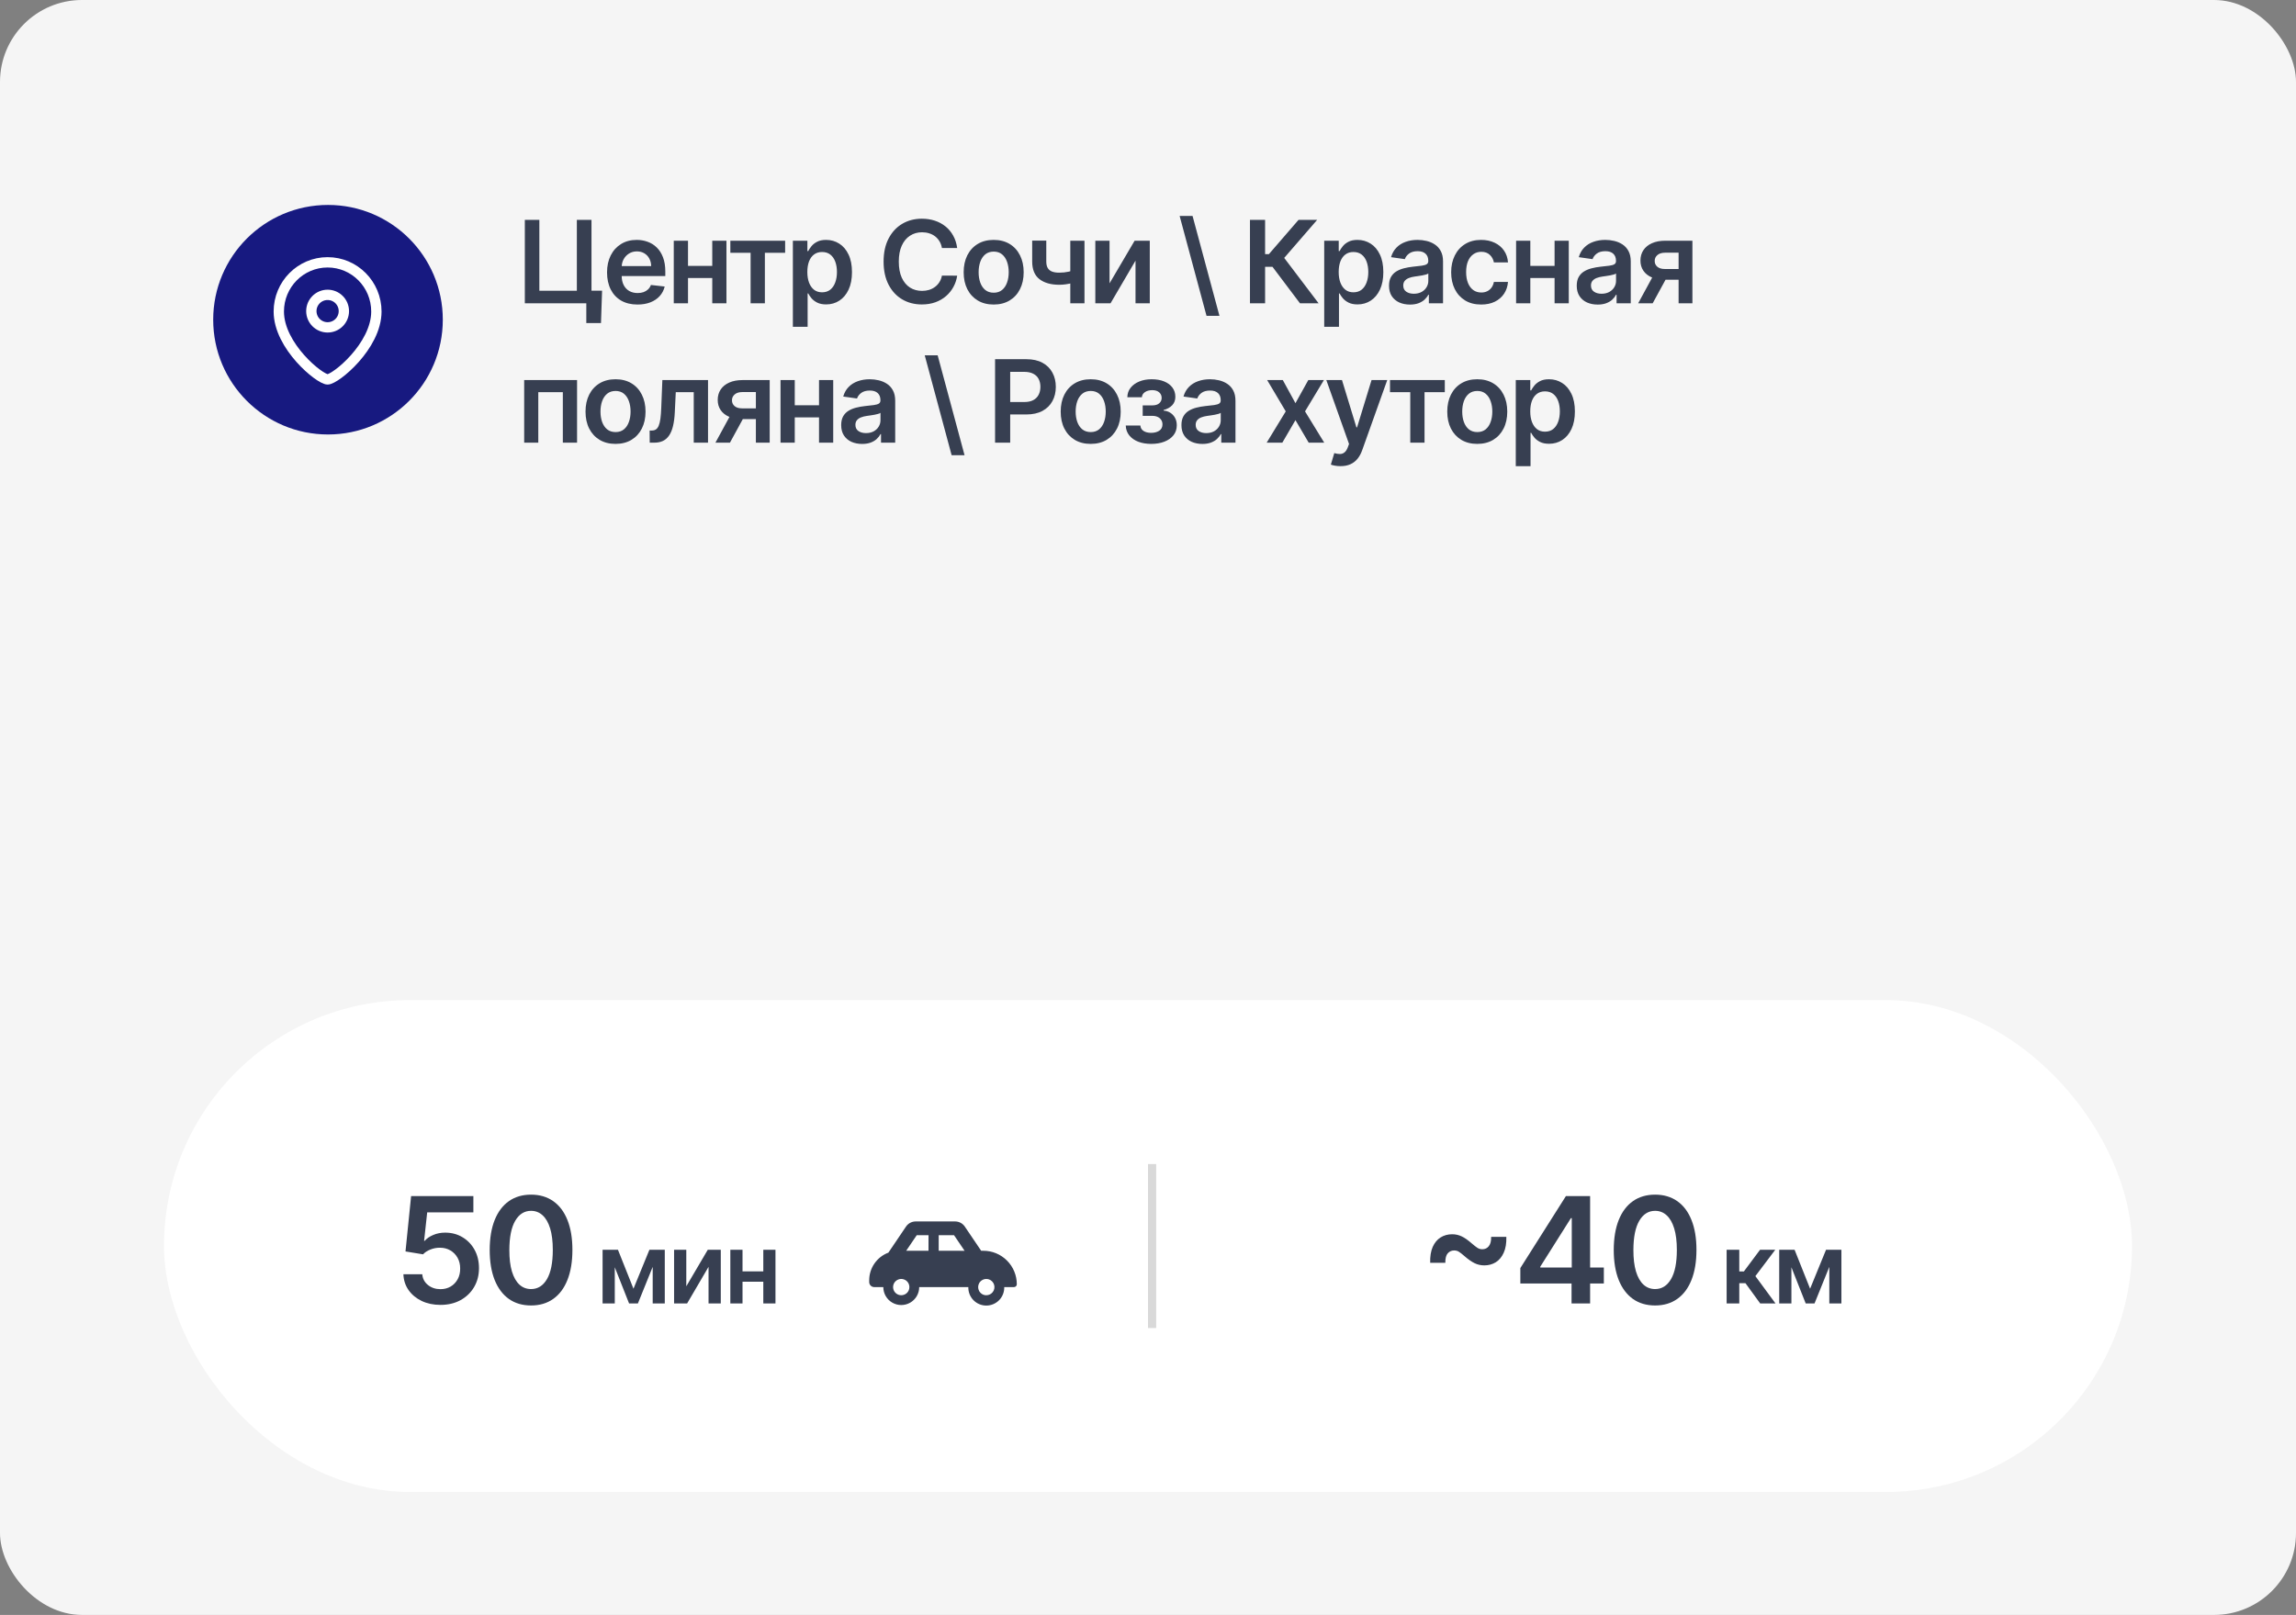 <?xml version="1.0" encoding="UTF-8"?> <svg xmlns="http://www.w3.org/2000/svg" width="280" height="197" viewBox="0 0 280 197" fill="none"><rect x="0" y="0" width="280" height="197" fill="#808080" stroke="none"/> <rect width="280" height="197" rx="10" fill="#F5F5F5"></rect> <rect x="20" y="122" width="240" height="60" rx="30" fill="white"></rect> <rect x="140" y="142" width="1" height="20" fill="#D9D9D9"></rect> <path d="M53.715 159.179C52.862 159.179 52.099 159.019 51.426 158.7C50.753 158.376 50.218 157.933 49.822 157.37C49.43 156.808 49.221 156.164 49.195 155.44H51.496C51.539 155.977 51.771 156.415 52.193 156.756C52.615 157.093 53.122 157.261 53.715 157.261C54.179 157.261 54.592 157.155 54.955 156.942C55.317 156.729 55.602 156.433 55.811 156.053C56.02 155.674 56.122 155.241 56.118 154.756C56.122 154.261 56.018 153.822 55.805 153.439C55.592 153.055 55.3 152.755 54.929 152.538C54.558 152.316 54.132 152.205 53.651 152.205C53.258 152.201 52.873 152.273 52.494 152.423C52.114 152.572 51.814 152.768 51.592 153.011L49.451 152.659L50.135 145.909H57.729V147.891H52.097L51.72 151.362H51.797C52.04 151.076 52.383 150.839 52.826 150.652C53.269 150.46 53.755 150.364 54.283 150.364C55.076 150.364 55.783 150.552 56.406 150.927C57.028 151.298 57.518 151.809 57.876 152.461C58.234 153.113 58.413 153.859 58.413 154.698C58.413 155.563 58.212 156.335 57.812 157.012C57.416 157.685 56.864 158.216 56.156 158.604C55.453 158.987 54.639 159.179 53.715 159.179ZM64.763 159.249C63.71 159.249 62.807 158.983 62.053 158.45C61.303 157.913 60.725 157.14 60.32 156.13C59.92 155.116 59.719 153.895 59.719 152.467C59.724 151.04 59.926 149.825 60.327 148.824C60.731 147.818 61.309 147.051 62.059 146.523C62.813 145.994 63.715 145.73 64.763 145.73C65.811 145.73 66.712 145.994 67.467 146.523C68.221 147.051 68.798 147.818 69.199 148.824C69.604 149.83 69.806 151.044 69.806 152.467C69.806 153.899 69.604 155.122 69.199 156.136C68.798 157.146 68.221 157.918 67.467 158.45C66.717 158.983 65.815 159.249 64.763 159.249ZM64.763 157.249C65.581 157.249 66.227 156.846 66.7 156.04C67.177 155.231 67.415 154.04 67.415 152.467C67.415 151.428 67.307 150.554 67.09 149.847C66.872 149.139 66.565 148.607 66.169 148.249C65.773 147.886 65.304 147.705 64.763 147.705C63.949 147.705 63.305 148.11 62.832 148.92C62.359 149.725 62.121 150.908 62.116 152.467C62.112 153.511 62.217 154.389 62.43 155.101C62.647 155.812 62.954 156.349 63.35 156.712C63.746 157.07 64.217 157.249 64.763 157.249ZM77.253 157.206L79.196 152.455H80.44L77.794 159H76.716L74.129 152.455H75.361L77.253 157.206ZM74.973 152.455V159H73.486V152.455H74.973ZM79.597 159V152.455H81.071V159H79.597ZM83.694 156.912L86.314 152.455H87.9V159H86.408V154.538L83.796 159H82.206V152.455H83.694V156.912ZM93.559 155.088V156.354H90.074V155.088H93.559ZM90.551 152.455V159H89.064V152.455H90.551ZM94.569 152.455V159H93.086V152.455H94.569Z" fill="#373F51"></path> <path d="M174.413 154.046C174.391 153.271 174.494 152.625 174.719 152.109C174.95 151.594 175.269 151.208 175.678 150.952C176.092 150.692 176.565 150.562 177.097 150.562C177.511 150.562 177.898 150.65 178.261 150.825C178.623 150.995 179.038 151.287 179.507 151.7C179.776 151.93 179.997 152.103 180.172 152.218C180.347 152.333 180.547 152.391 180.773 152.391C181.097 152.391 181.359 152.267 181.559 152.02C181.763 151.768 181.859 151.389 181.847 150.882H183.7C183.722 151.653 183.615 152.297 183.381 152.812C183.151 153.328 182.829 153.716 182.415 153.976C182.002 154.232 181.536 154.359 181.016 154.359C180.589 154.359 180.193 154.27 179.827 154.091C179.46 153.912 179.049 153.624 178.593 153.228C178.312 152.981 178.086 152.804 177.915 152.697C177.749 152.591 177.555 152.538 177.334 152.538C177.023 152.538 176.763 152.655 176.554 152.889C176.349 153.119 176.251 153.505 176.26 154.046H174.413ZM185.408 156.571V154.685L190.963 145.909H192.535V148.594H191.576L187.837 154.519V154.621H195.591V156.571H185.408ZM191.653 159V155.996L191.679 155.152V145.909H193.916V159H191.653ZM201.842 159.249C200.789 159.249 199.886 158.983 199.132 158.45C198.382 157.913 197.804 157.14 197.399 156.13C196.999 155.116 196.798 153.895 196.798 152.467C196.803 151.04 197.005 149.825 197.406 148.824C197.81 147.818 198.388 147.051 199.138 146.523C199.892 145.994 200.793 145.73 201.842 145.73C202.89 145.73 203.791 145.994 204.546 146.523C205.3 147.051 205.877 147.818 206.278 148.824C206.683 149.83 206.885 151.044 206.885 152.467C206.885 153.899 206.683 155.122 206.278 156.136C205.877 157.146 205.3 157.918 204.546 158.45C203.796 158.983 202.894 159.249 201.842 159.249ZM201.842 157.249C202.66 157.249 203.306 156.846 203.779 156.04C204.256 155.231 204.494 154.04 204.494 152.467C204.494 151.428 204.386 150.554 204.168 149.847C203.951 149.139 203.644 148.607 203.248 148.249C202.852 147.886 202.383 147.705 201.842 147.705C201.028 147.705 200.384 148.11 199.911 148.92C199.438 149.725 199.2 150.908 199.195 152.467C199.191 153.511 199.296 154.389 199.509 155.101C199.726 155.812 200.033 156.349 200.429 156.712C200.825 157.07 201.296 157.249 201.842 157.249ZM210.565 159V152.455H212.107V155.097H212.67L214.639 152.455H216.496L214.072 155.668L216.522 159H214.656L212.862 156.533H212.107V159H210.565ZM220.744 157.206L222.687 152.455H223.931L221.285 159H220.207L217.62 152.455H218.852L220.744 157.206ZM218.464 152.455V159H216.977V152.455H218.464ZM223.087 159V152.455H224.562V159H223.087Z" fill="#373F51"></path> <path d="M73.425 35.459L73.291 39.406H71.501V37H70.785V35.459H73.425ZM64.004 37V26.818H65.774V35.469H70.348V26.818H72.133V37H64.004ZM77.739 37.149C76.974 37.149 76.312 36.99 75.756 36.672C75.202 36.35 74.776 35.896 74.478 35.31C74.18 34.72 74.03 34.025 74.03 33.227C74.03 32.441 74.18 31.752 74.478 31.158C74.779 30.562 75.2 30.098 75.741 29.766C76.281 29.432 76.916 29.264 77.645 29.264C78.115 29.264 78.559 29.34 78.977 29.493C79.398 29.642 79.769 29.874 80.091 30.189C80.416 30.504 80.671 30.905 80.856 31.392C81.042 31.876 81.135 32.453 81.135 33.122V33.674H74.876V32.461H79.41C79.406 32.116 79.332 31.81 79.186 31.541C79.04 31.269 78.836 31.056 78.575 30.9C78.316 30.744 78.014 30.666 77.67 30.666C77.302 30.666 76.979 30.756 76.7 30.935C76.422 31.11 76.205 31.342 76.049 31.631C75.896 31.916 75.819 32.229 75.815 32.57V33.629C75.815 34.073 75.896 34.455 76.059 34.773C76.221 35.088 76.448 35.33 76.74 35.499C77.032 35.664 77.373 35.747 77.764 35.747C78.026 35.747 78.263 35.711 78.475 35.638C78.687 35.562 78.871 35.45 79.027 35.305C79.183 35.159 79.3 34.978 79.38 34.763L81.06 34.952C80.954 35.396 80.752 35.784 80.454 36.115C80.159 36.443 79.781 36.698 79.32 36.881C78.859 37.06 78.332 37.149 77.739 37.149ZM87.412 32.436V33.913H83.346V32.436H87.412ZM83.903 29.364V37H82.167V29.364H83.903ZM88.591 29.364V37H86.861V29.364H88.591ZM89.066 30.84V29.364H95.748V30.84H93.277V37H91.537V30.84H89.066ZM96.691 39.864V29.364H98.461V30.626H98.566C98.658 30.441 98.789 30.244 98.958 30.035C99.127 29.823 99.356 29.642 99.644 29.493C99.933 29.34 100.301 29.264 100.748 29.264C101.338 29.264 101.87 29.415 102.344 29.717C102.821 30.015 103.199 30.457 103.478 31.044C103.759 31.627 103.9 32.343 103.9 33.192C103.9 34.03 103.763 34.743 103.487 35.33C103.212 35.916 102.838 36.364 102.364 36.672C101.89 36.98 101.353 37.134 100.753 37.134C100.316 37.134 99.953 37.061 99.664 36.916C99.376 36.77 99.144 36.594 98.968 36.389C98.796 36.18 98.662 35.983 98.566 35.797H98.491V39.864H96.691ZM98.456 33.182C98.456 33.676 98.526 34.108 98.665 34.479C98.808 34.851 99.011 35.141 99.276 35.349C99.545 35.555 99.87 35.658 100.251 35.658C100.649 35.658 100.982 35.552 101.25 35.34C101.519 35.124 101.721 34.831 101.857 34.459C101.996 34.085 102.066 33.659 102.066 33.182C102.066 32.708 101.998 32.287 101.862 31.919C101.726 31.551 101.524 31.263 101.255 31.054C100.987 30.845 100.652 30.741 100.251 30.741C99.867 30.741 99.54 30.842 99.272 31.044C99.003 31.246 98.799 31.53 98.66 31.894C98.524 32.259 98.456 32.688 98.456 33.182ZM116.729 30.254H114.869C114.816 29.949 114.719 29.678 114.576 29.443C114.433 29.204 114.256 29.002 114.044 28.837C113.832 28.671 113.59 28.547 113.318 28.464C113.05 28.378 112.76 28.334 112.448 28.334C111.895 28.334 111.404 28.474 110.977 28.752C110.549 29.027 110.214 29.432 109.972 29.965C109.73 30.495 109.609 31.143 109.609 31.909C109.609 32.688 109.73 33.344 109.972 33.878C110.218 34.408 110.552 34.809 110.977 35.081C111.404 35.349 111.893 35.484 112.443 35.484C112.748 35.484 113.033 35.444 113.298 35.364C113.567 35.282 113.807 35.16 114.019 35.001C114.235 34.842 114.415 34.647 114.561 34.415C114.71 34.183 114.813 33.918 114.869 33.619L116.729 33.629C116.659 34.113 116.508 34.567 116.276 34.992C116.048 35.416 115.748 35.79 115.376 36.115C115.005 36.437 114.571 36.688 114.074 36.871C113.577 37.05 113.025 37.139 112.418 37.139C111.523 37.139 110.725 36.932 110.022 36.518C109.319 36.103 108.766 35.505 108.361 34.723C107.957 33.941 107.755 33.003 107.755 31.909C107.755 30.812 107.959 29.874 108.366 29.095C108.774 28.313 109.329 27.715 110.032 27.3C110.735 26.886 111.53 26.679 112.418 26.679C112.985 26.679 113.512 26.759 113.999 26.918C114.486 27.077 114.921 27.31 115.302 27.619C115.683 27.924 115.996 28.298 116.241 28.742C116.49 29.183 116.652 29.687 116.729 30.254ZM121.179 37.149C120.433 37.149 119.787 36.985 119.24 36.657C118.693 36.329 118.269 35.87 117.968 35.28C117.669 34.69 117.52 34.001 117.52 33.212C117.52 32.423 117.669 31.732 117.968 31.139C118.269 30.545 118.693 30.084 119.24 29.756C119.787 29.428 120.433 29.264 121.179 29.264C121.925 29.264 122.571 29.428 123.118 29.756C123.665 30.084 124.088 30.545 124.386 31.139C124.687 31.732 124.838 32.423 124.838 33.212C124.838 34.001 124.687 34.69 124.386 35.28C124.088 35.87 123.665 36.329 123.118 36.657C122.571 36.985 121.925 37.149 121.179 37.149ZM121.189 35.707C121.593 35.707 121.932 35.596 122.203 35.374C122.475 35.149 122.677 34.847 122.81 34.469C122.946 34.092 123.014 33.671 123.014 33.207C123.014 32.739 122.946 32.317 122.81 31.939C122.677 31.558 122.475 31.255 122.203 31.029C121.932 30.804 121.593 30.691 121.189 30.691C120.775 30.691 120.43 30.804 120.155 31.029C119.883 31.255 119.679 31.558 119.544 31.939C119.411 32.317 119.345 32.739 119.345 33.207C119.345 33.671 119.411 34.092 119.544 34.469C119.679 34.847 119.883 35.149 120.155 35.374C120.43 35.596 120.775 35.707 121.189 35.707ZM132.254 29.364V37H130.524V29.364H132.254ZM131.444 32.814V34.285C131.248 34.372 131.026 34.45 130.778 34.519C130.533 34.586 130.272 34.639 129.997 34.678C129.725 34.718 129.454 34.738 129.182 34.738C128.161 34.738 127.354 34.509 126.761 34.052C126.171 33.591 125.876 32.874 125.876 31.899V29.354H127.596V31.899C127.596 32.227 127.654 32.491 127.77 32.69C127.886 32.889 128.062 33.034 128.297 33.127C128.532 33.217 128.827 33.261 129.182 33.261C129.58 33.261 129.957 33.222 130.315 33.142C130.673 33.062 131.05 32.953 131.444 32.814ZM135.31 34.564L138.368 29.364H140.217V37H138.477V31.795L135.43 37H133.575V29.364H135.31V34.564ZM147.138 38.531L143.857 26.341H145.433L148.714 38.531H147.138ZM158.535 37L155.184 32.55H154.28V37H152.435V26.818H154.28V31.004H154.742L158.361 26.818H160.633L156.611 31.462L160.807 37H158.535ZM161.49 39.864V29.364H163.26V30.626H163.365C163.458 30.441 163.589 30.244 163.758 30.035C163.927 29.823 164.155 29.642 164.444 29.493C164.732 29.34 165.1 29.264 165.547 29.264C166.137 29.264 166.669 29.415 167.143 29.717C167.62 30.015 167.998 30.457 168.277 31.044C168.558 31.627 168.699 32.343 168.699 33.192C168.699 34.03 168.562 34.743 168.287 35.33C168.012 35.916 167.637 36.364 167.163 36.672C166.689 36.98 166.152 37.134 165.552 37.134C165.115 37.134 164.752 37.061 164.464 36.916C164.175 36.77 163.943 36.594 163.767 36.389C163.595 36.18 163.461 35.983 163.365 35.797H163.29V39.864H161.49ZM163.255 33.182C163.255 33.676 163.325 34.108 163.464 34.479C163.607 34.851 163.811 35.141 164.076 35.349C164.344 35.555 164.669 35.658 165.05 35.658C165.448 35.658 165.781 35.552 166.049 35.34C166.318 35.124 166.52 34.831 166.656 34.459C166.795 34.085 166.865 33.659 166.865 33.182C166.865 32.708 166.797 32.287 166.661 31.919C166.525 31.551 166.323 31.263 166.054 31.054C165.786 30.845 165.451 30.741 165.05 30.741C164.666 30.741 164.339 30.842 164.071 31.044C163.802 31.246 163.598 31.53 163.459 31.894C163.323 32.259 163.255 32.688 163.255 33.182ZM171.948 37.154C171.464 37.154 171.028 37.068 170.64 36.896C170.256 36.72 169.951 36.461 169.726 36.12C169.504 35.779 169.393 35.358 169.393 34.857C169.393 34.426 169.472 34.07 169.631 33.788C169.79 33.507 170.007 33.281 170.282 33.112C170.558 32.943 170.867 32.816 171.212 32.729C171.56 32.64 171.92 32.575 172.291 32.535C172.738 32.489 173.101 32.448 173.38 32.411C173.658 32.371 173.86 32.312 173.986 32.232C174.116 32.149 174.18 32.022 174.18 31.849V31.82C174.18 31.445 174.069 31.155 173.847 30.95C173.625 30.744 173.305 30.641 172.888 30.641C172.447 30.641 172.097 30.738 171.839 30.93C171.583 31.122 171.411 31.349 171.322 31.611L169.641 31.372C169.774 30.908 169.992 30.52 170.297 30.209C170.602 29.894 170.975 29.659 171.416 29.503C171.857 29.344 172.344 29.264 172.878 29.264C173.246 29.264 173.612 29.307 173.976 29.393C174.341 29.48 174.674 29.622 174.976 29.821C175.277 30.017 175.519 30.283 175.701 30.621C175.887 30.959 175.98 31.382 175.98 31.889V37H174.25V35.951H174.19C174.081 36.163 173.927 36.362 173.728 36.548C173.532 36.73 173.285 36.877 172.987 36.99C172.692 37.099 172.346 37.154 171.948 37.154ZM172.415 35.832C172.777 35.832 173.09 35.76 173.355 35.618C173.62 35.472 173.824 35.28 173.966 35.041C174.112 34.803 174.185 34.542 174.185 34.261V33.361C174.129 33.407 174.033 33.45 173.897 33.49C173.764 33.53 173.615 33.565 173.449 33.594C173.284 33.624 173.12 33.651 172.957 33.674C172.795 33.697 172.654 33.717 172.535 33.734C172.266 33.77 172.026 33.83 171.814 33.913C171.602 33.995 171.434 34.111 171.312 34.261C171.189 34.407 171.128 34.595 171.128 34.827C171.128 35.159 171.249 35.409 171.491 35.578C171.733 35.747 172.041 35.832 172.415 35.832ZM180.631 37.149C179.868 37.149 179.214 36.982 178.667 36.647C178.123 36.312 177.704 35.85 177.409 35.26C177.117 34.667 176.971 33.984 176.971 33.212C176.971 32.436 177.121 31.752 177.419 31.158C177.717 30.562 178.138 30.098 178.682 29.766C179.229 29.432 179.875 29.264 180.621 29.264C181.24 29.264 181.789 29.379 182.266 29.607C182.747 29.833 183.13 30.152 183.415 30.567C183.7 30.978 183.862 31.458 183.902 32.008H182.182C182.112 31.641 181.946 31.334 181.685 31.089C181.426 30.84 181.08 30.716 180.645 30.716C180.278 30.716 179.954 30.815 179.676 31.014C179.398 31.21 179.18 31.491 179.025 31.859C178.872 32.227 178.796 32.668 178.796 33.182C178.796 33.702 178.872 34.15 179.025 34.524C179.177 34.895 179.391 35.182 179.666 35.384C179.944 35.583 180.271 35.682 180.645 35.682C180.911 35.682 181.148 35.633 181.356 35.533C181.569 35.431 181.746 35.283 181.888 35.091C182.031 34.899 182.129 34.665 182.182 34.39H183.902C183.859 34.93 183.7 35.409 183.425 35.827C183.149 36.241 182.775 36.566 182.301 36.801C181.827 37.033 181.27 37.149 180.631 37.149ZM190.135 32.436V33.913H186.068V32.436H190.135ZM186.625 29.364V37H184.89V29.364H186.625ZM191.313 29.364V37H189.583V29.364H191.313ZM194.841 37.154C194.357 37.154 193.921 37.068 193.534 36.896C193.149 36.72 192.844 36.461 192.619 36.12C192.397 35.779 192.286 35.358 192.286 34.857C192.286 34.426 192.365 34.07 192.524 33.788C192.684 33.507 192.901 33.281 193.176 33.112C193.451 32.943 193.761 32.816 194.105 32.729C194.453 32.64 194.813 32.575 195.184 32.535C195.632 32.489 195.995 32.448 196.273 32.411C196.551 32.371 196.754 32.312 196.88 32.232C197.009 32.149 197.073 32.022 197.073 31.849V31.82C197.073 31.445 196.962 31.155 196.74 30.95C196.518 30.744 196.198 30.641 195.781 30.641C195.34 30.641 194.99 30.738 194.732 30.93C194.477 31.122 194.304 31.349 194.215 31.611L192.534 31.372C192.667 30.908 192.886 30.52 193.191 30.209C193.496 29.894 193.868 29.659 194.309 29.503C194.75 29.344 195.237 29.264 195.771 29.264C196.139 29.264 196.505 29.307 196.87 29.393C197.234 29.48 197.567 29.622 197.869 29.821C198.171 30.017 198.412 30.283 198.595 30.621C198.78 30.959 198.873 31.382 198.873 31.889V37H197.143V35.951H197.083C196.974 36.163 196.82 36.362 196.621 36.548C196.425 36.73 196.179 36.877 195.88 36.99C195.585 37.099 195.239 37.154 194.841 37.154ZM195.309 35.832C195.67 35.832 195.983 35.76 196.248 35.618C196.513 35.472 196.717 35.28 196.86 35.041C197.006 34.803 197.078 34.542 197.078 34.261V33.361C197.022 33.407 196.926 33.45 196.79 33.49C196.658 33.53 196.508 33.565 196.343 33.594C196.177 33.624 196.013 33.651 195.85 33.674C195.688 33.697 195.547 33.717 195.428 33.734C195.159 33.77 194.919 33.83 194.707 33.913C194.495 33.995 194.327 34.111 194.205 34.261C194.082 34.407 194.021 34.595 194.021 34.827C194.021 35.159 194.142 35.409 194.384 35.578C194.626 35.747 194.934 35.832 195.309 35.832ZM204.707 37V30.825H203.076C202.662 30.825 202.344 30.921 202.122 31.114C201.9 31.306 201.79 31.544 201.794 31.829C201.79 32.115 201.895 32.35 202.107 32.535C202.319 32.721 202.622 32.814 203.017 32.814H205.274V34.126H203.017C202.407 34.126 201.88 34.03 201.436 33.838C200.992 33.646 200.65 33.374 200.412 33.023C200.173 32.671 200.054 32.26 200.054 31.79C200.054 31.299 200.175 30.873 200.417 30.512C200.662 30.148 201.01 29.866 201.461 29.667C201.915 29.465 202.453 29.364 203.076 29.364H206.392V37H204.707ZM199.775 37L201.908 33.082H203.683L201.545 37H199.775ZM63.925 54V46.364H70.373V54H68.638V47.84H65.645V54H63.925ZM75.064 54.149C74.319 54.149 73.672 53.985 73.126 53.657C72.579 53.329 72.154 52.87 71.853 52.28C71.555 51.69 71.405 51.001 71.405 50.212C71.405 49.423 71.555 48.732 71.853 48.139C72.154 47.545 72.579 47.084 73.126 46.756C73.672 46.428 74.319 46.264 75.064 46.264C75.81 46.264 76.457 46.428 77.003 46.756C77.55 47.084 77.973 47.545 78.271 48.139C78.573 48.732 78.724 49.423 78.724 50.212C78.724 51.001 78.573 51.69 78.271 52.28C77.973 52.87 77.55 53.329 77.003 53.657C76.457 53.985 75.81 54.149 75.064 54.149ZM75.075 52.707C75.479 52.707 75.817 52.596 76.089 52.374C76.36 52.149 76.563 51.847 76.695 51.469C76.831 51.092 76.899 50.671 76.899 50.207C76.899 49.739 76.831 49.317 76.695 48.939C76.563 48.558 76.36 48.255 76.089 48.029C75.817 47.804 75.479 47.691 75.075 47.691C74.66 47.691 74.316 47.804 74.04 48.029C73.769 48.255 73.565 48.558 73.429 48.939C73.296 49.317 73.23 49.739 73.23 50.207C73.23 50.671 73.296 51.092 73.429 51.469C73.565 51.847 73.769 52.149 74.04 52.374C74.316 52.596 74.66 52.707 75.075 52.707ZM79.234 54L79.224 52.519H79.488C79.686 52.519 79.854 52.474 79.99 52.384C80.126 52.295 80.238 52.146 80.328 51.937C80.417 51.725 80.487 51.44 80.537 51.082C80.586 50.724 80.621 50.278 80.641 49.744L80.775 46.364H86.344V54H84.603V47.84H82.411L82.292 50.301C82.262 50.938 82.191 51.489 82.078 51.957C81.969 52.421 81.813 52.803 81.611 53.105C81.412 53.407 81.162 53.632 80.86 53.781C80.558 53.927 80.202 54 79.791 54H79.234ZM92.18 54V47.825H90.549C90.135 47.825 89.817 47.921 89.595 48.114C89.373 48.306 89.263 48.544 89.266 48.83C89.263 49.115 89.368 49.35 89.58 49.535C89.792 49.721 90.095 49.814 90.49 49.814H92.747V51.126H90.49C89.88 51.126 89.353 51.03 88.909 50.838C88.464 50.646 88.123 50.374 87.884 50.023C87.646 49.671 87.526 49.26 87.526 48.79C87.526 48.299 87.647 47.873 87.889 47.512C88.135 47.148 88.483 46.866 88.933 46.667C89.388 46.465 89.926 46.364 90.549 46.364H93.865V54H92.18ZM87.248 54L89.381 50.082H91.156L89.018 54H87.248ZM100.432 49.436V50.913H96.366V49.436H100.432ZM96.922 46.364V54H95.187V46.364H96.922ZM101.611 46.364V54H99.881V46.364H101.611ZM105.139 54.154C104.655 54.154 104.219 54.068 103.831 53.896C103.447 53.72 103.142 53.461 102.917 53.12C102.695 52.779 102.584 52.358 102.584 51.857C102.584 51.426 102.663 51.07 102.822 50.788C102.981 50.507 103.198 50.281 103.473 50.112C103.749 49.943 104.058 49.816 104.403 49.729C104.751 49.64 105.111 49.575 105.482 49.535C105.929 49.489 106.292 49.448 106.571 49.411C106.849 49.371 107.051 49.312 107.177 49.232C107.307 49.149 107.371 49.022 107.371 48.849V48.82C107.371 48.445 107.26 48.155 107.038 47.95C106.816 47.744 106.496 47.641 106.079 47.641C105.638 47.641 105.288 47.737 105.03 47.93C104.774 48.122 104.602 48.349 104.513 48.611L102.832 48.372C102.965 47.908 103.183 47.52 103.488 47.209C103.793 46.894 104.166 46.659 104.607 46.503C105.048 46.344 105.535 46.264 106.069 46.264C106.437 46.264 106.803 46.307 107.167 46.394C107.532 46.48 107.865 46.622 108.167 46.821C108.468 47.017 108.71 47.283 108.893 47.621C109.078 47.959 109.171 48.382 109.171 48.889V54H107.441V52.951H107.381C107.272 53.163 107.118 53.362 106.919 53.548C106.723 53.73 106.476 53.877 106.178 53.99C105.883 54.099 105.537 54.154 105.139 54.154ZM105.606 52.832C105.968 52.832 106.281 52.76 106.546 52.618C106.811 52.472 107.015 52.28 107.157 52.041C107.303 51.803 107.376 51.542 107.376 51.261V50.361C107.32 50.407 107.224 50.45 107.088 50.49C106.955 50.53 106.806 50.565 106.64 50.594C106.475 50.624 106.311 50.651 106.148 50.674C105.986 50.697 105.845 50.717 105.726 50.734C105.457 50.77 105.217 50.83 105.005 50.913C104.793 50.995 104.625 51.111 104.503 51.261C104.38 51.407 104.319 51.595 104.319 51.827C104.319 52.159 104.44 52.409 104.682 52.578C104.924 52.747 105.232 52.832 105.606 52.832ZM116.053 55.531L112.772 43.341H114.348L117.629 55.531H116.053ZM121.35 54V43.818H125.168C125.95 43.818 126.607 43.964 127.137 44.256C127.671 44.547 128.073 44.948 128.345 45.459C128.62 45.966 128.758 46.543 128.758 47.189C128.758 47.842 128.62 48.422 128.345 48.929C128.07 49.436 127.664 49.836 127.127 50.127C126.59 50.416 125.929 50.56 125.143 50.56H122.613V49.043H124.895C125.352 49.043 125.727 48.964 126.018 48.805C126.31 48.646 126.526 48.427 126.665 48.148C126.807 47.87 126.879 47.55 126.879 47.189C126.879 46.828 126.807 46.51 126.665 46.234C126.526 45.959 126.308 45.745 126.013 45.593C125.722 45.437 125.346 45.359 124.885 45.359H123.195V54H121.35ZM133.012 54.149C132.266 54.149 131.62 53.985 131.073 53.657C130.526 53.329 130.102 52.87 129.8 52.28C129.502 51.69 129.353 51.001 129.353 50.212C129.353 49.423 129.502 48.732 129.8 48.139C130.102 47.545 130.526 47.084 131.073 46.756C131.62 46.428 132.266 46.264 133.012 46.264C133.758 46.264 134.404 46.428 134.951 46.756C135.498 47.084 135.92 47.545 136.219 48.139C136.52 48.732 136.671 49.423 136.671 50.212C136.671 51.001 136.52 51.69 136.219 52.28C135.92 52.87 135.498 53.329 134.951 53.657C134.404 53.985 133.758 54.149 133.012 54.149ZM133.022 52.707C133.426 52.707 133.764 52.596 134.036 52.374C134.308 52.149 134.51 51.847 134.643 51.469C134.779 51.092 134.846 50.671 134.846 50.207C134.846 49.739 134.779 49.317 134.643 48.939C134.51 48.558 134.308 48.255 134.036 48.029C133.764 47.804 133.426 47.691 133.022 47.691C132.608 47.691 132.263 47.804 131.988 48.029C131.716 48.255 131.512 48.558 131.376 48.939C131.244 49.317 131.177 49.739 131.177 50.207C131.177 50.671 131.244 51.092 131.376 51.469C131.512 51.847 131.716 52.149 131.988 52.374C132.263 52.596 132.608 52.707 133.022 52.707ZM137.286 51.907H139.071C139.087 52.192 139.215 52.412 139.454 52.568C139.692 52.724 140.002 52.802 140.383 52.802C140.771 52.802 141.098 52.717 141.363 52.548C141.631 52.376 141.765 52.116 141.765 51.768C141.765 51.562 141.714 51.382 141.611 51.226C141.508 51.067 141.364 50.944 141.179 50.858C140.993 50.772 140.774 50.729 140.522 50.729H139.354V49.451H140.522C140.897 49.451 141.18 49.365 141.373 49.193C141.568 49.02 141.666 48.803 141.666 48.541C141.666 48.26 141.563 48.031 141.358 47.855C141.156 47.679 140.875 47.592 140.517 47.592C140.16 47.592 139.861 47.673 139.623 47.835C139.387 47.998 139.265 48.206 139.255 48.462H137.48C137.486 48.017 137.619 47.631 137.878 47.303C138.139 46.975 138.491 46.72 138.932 46.538C139.376 46.355 139.876 46.264 140.433 46.264C141.03 46.264 141.545 46.354 141.979 46.533C142.413 46.712 142.748 46.962 142.983 47.283C143.219 47.602 143.336 47.976 143.336 48.407C143.336 48.821 143.207 49.164 142.949 49.436C142.69 49.705 142.342 49.897 141.905 50.013V50.092C142.206 50.109 142.478 50.195 142.72 50.351C142.962 50.503 143.154 50.711 143.297 50.972C143.439 51.234 143.51 51.537 143.51 51.882C143.51 52.349 143.376 52.754 143.108 53.095C142.839 53.433 142.47 53.693 141.999 53.876C141.532 54.058 140.996 54.149 140.393 54.149C139.807 54.149 139.281 54.061 138.817 53.886C138.357 53.707 137.99 53.45 137.718 53.115C137.447 52.78 137.303 52.378 137.286 51.907ZM146.635 54.154C146.151 54.154 145.715 54.068 145.327 53.896C144.943 53.72 144.638 53.461 144.412 53.12C144.19 52.779 144.079 52.358 144.079 51.857C144.079 51.426 144.159 51.07 144.318 50.788C144.477 50.507 144.694 50.281 144.969 50.112C145.244 49.943 145.554 49.816 145.899 49.729C146.247 49.64 146.607 49.575 146.978 49.535C147.425 49.489 147.788 49.448 148.067 49.411C148.345 49.371 148.547 49.312 148.673 49.232C148.802 49.149 148.867 49.022 148.867 48.849V48.82C148.867 48.445 148.756 48.155 148.534 47.95C148.312 47.744 147.992 47.641 147.574 47.641C147.134 47.641 146.784 47.737 146.525 47.93C146.27 48.122 146.098 48.349 146.008 48.611L144.328 48.372C144.46 47.908 144.679 47.52 144.984 47.209C145.289 46.894 145.662 46.659 146.103 46.503C146.544 46.344 147.031 46.264 147.564 46.264C147.932 46.264 148.299 46.307 148.663 46.394C149.028 46.48 149.361 46.622 149.662 46.821C149.964 47.017 150.206 47.283 150.388 47.621C150.574 47.959 150.667 48.382 150.667 48.889V54H148.937V52.951H148.877C148.768 53.163 148.613 53.362 148.415 53.548C148.219 53.73 147.972 53.877 147.674 53.99C147.379 54.099 147.032 54.154 146.635 54.154ZM147.102 52.832C147.463 52.832 147.777 52.76 148.042 52.618C148.307 52.472 148.511 52.28 148.653 52.041C148.799 51.803 148.872 51.542 148.872 51.261V50.361C148.816 50.407 148.719 50.45 148.584 50.49C148.451 50.53 148.302 50.565 148.136 50.594C147.97 50.624 147.806 50.651 147.644 50.674C147.482 50.697 147.341 50.717 147.221 50.734C146.953 50.77 146.713 50.83 146.501 50.913C146.288 50.995 146.121 51.111 145.998 51.261C145.876 51.407 145.814 51.595 145.814 51.827C145.814 52.159 145.935 52.409 146.177 52.578C146.419 52.747 146.728 52.832 147.102 52.832ZM156.441 46.364L157.982 49.182L159.548 46.364H161.452L159.15 50.182L161.492 54H159.598L157.982 51.251L156.381 54H154.472L156.799 50.182L154.532 46.364H156.441ZM163.473 56.864C163.227 56.864 163 56.844 162.792 56.804C162.586 56.767 162.422 56.724 162.299 56.675L162.717 55.273C162.979 55.349 163.212 55.385 163.418 55.382C163.623 55.379 163.804 55.314 163.96 55.188C164.119 55.066 164.253 54.86 164.363 54.572L164.517 54.159L161.747 46.364H163.657L165.417 52.131H165.496L167.261 46.364H169.175L166.118 54.925C165.975 55.329 165.786 55.675 165.551 55.964C165.315 56.255 165.027 56.477 164.686 56.63C164.348 56.786 163.943 56.864 163.473 56.864ZM169.513 47.84V46.364H176.195V47.84H173.724V54H171.984V47.84H169.513ZM180.154 54.149C179.408 54.149 178.762 53.985 178.215 53.657C177.668 53.329 177.244 52.87 176.943 52.28C176.644 51.69 176.495 51.001 176.495 50.212C176.495 49.423 176.644 48.732 176.943 48.139C177.244 47.545 177.668 47.084 178.215 46.756C178.762 46.428 179.408 46.264 180.154 46.264C180.9 46.264 181.546 46.428 182.093 46.756C182.64 47.084 183.063 47.545 183.361 48.139C183.662 48.732 183.813 49.423 183.813 50.212C183.813 51.001 183.662 51.69 183.361 52.28C183.063 52.87 182.64 53.329 182.093 53.657C181.546 53.985 180.9 54.149 180.154 54.149ZM180.164 52.707C180.568 52.707 180.907 52.596 181.178 52.374C181.45 52.149 181.652 51.847 181.785 51.469C181.921 51.092 181.989 50.671 181.989 50.207C181.989 49.739 181.921 49.317 181.785 48.939C181.652 48.558 181.45 48.255 181.178 48.029C180.907 47.804 180.568 47.691 180.164 47.691C179.75 47.691 179.405 47.804 179.13 48.029C178.858 48.255 178.654 48.558 178.519 48.939C178.386 49.317 178.32 49.739 178.32 50.207C178.32 50.671 178.386 51.092 178.519 51.469C178.654 51.847 178.858 52.149 179.13 52.374C179.405 52.596 179.75 52.707 180.164 52.707ZM184.851 56.864V46.364H186.621V47.626H186.725C186.818 47.441 186.949 47.244 187.118 47.035C187.287 46.823 187.516 46.642 187.804 46.493C188.092 46.34 188.46 46.264 188.908 46.264C189.498 46.264 190.03 46.415 190.504 46.717C190.981 47.015 191.359 47.457 191.637 48.044C191.919 48.627 192.06 49.343 192.06 50.192C192.06 51.03 191.922 51.743 191.647 52.33C191.372 52.916 190.997 53.364 190.523 53.672C190.049 53.98 189.513 54.134 188.913 54.134C188.475 54.134 188.112 54.061 187.824 53.916C187.535 53.77 187.303 53.594 187.128 53.389C186.955 53.18 186.821 52.983 186.725 52.797H186.651V56.864H184.851ZM186.616 50.182C186.616 50.676 186.685 51.108 186.825 51.479C186.967 51.851 187.171 52.141 187.436 52.349C187.705 52.555 188.029 52.658 188.41 52.658C188.808 52.658 189.141 52.552 189.41 52.34C189.678 52.124 189.88 51.831 190.016 51.459C190.155 51.085 190.225 50.659 190.225 50.182C190.225 49.708 190.157 49.287 190.021 48.919C189.885 48.551 189.683 48.263 189.415 48.054C189.146 47.845 188.812 47.741 188.41 47.741C188.026 47.741 187.7 47.842 187.431 48.044C187.163 48.246 186.959 48.53 186.82 48.894C186.684 49.259 186.616 49.688 186.616 50.182Z" fill="#373F51"></path> <circle cx="40" cy="39" r="14" fill="#171980"></circle> <path fill-rule="evenodd" clip-rule="evenodd" d="M41.935 37.952C41.935 36.856 41.047 35.968 39.953 35.968C38.857 35.968 37.969 36.856 37.969 37.952C37.969 39.047 38.857 39.934 39.953 39.934C41.047 39.934 41.935 39.047 41.935 37.952Z" stroke="white" stroke-width="1.26" stroke-linecap="round" stroke-linejoin="round"></path> <path fill-rule="evenodd" clip-rule="evenodd" d="M39.95 46.28C38.999 46.28 34 42.233 34 38C34 34.687 36.663 32 39.95 32C43.236 32 45.9 34.687 45.9 38C45.9 42.233 40.9 46.28 39.95 46.28Z" stroke="white" stroke-width="1.26" stroke-linecap="round" stroke-linejoin="round"></path> <path d="M122.803 153.772C122.04 153.006 121.004 152.576 119.923 152.575H119.653L117.673 149.646V149.646C117.415 149.25 116.977 149.009 116.505 149H111.645C111.172 149.008 110.733 149.25 110.475 149.646L108.34 152.805C107.653 153.062 107.06 153.523 106.642 154.126C106.224 154.728 106 155.445 106 156.178V156.393C106 156.556 106.065 156.713 106.181 156.828C106.297 156.944 106.454 157.009 106.617 157.008H107.721C107.721 157.79 108.138 158.513 108.815 158.904C109.492 159.295 110.327 159.295 111.004 158.904C111.681 158.513 112.098 157.79 112.098 157.008H118.089C118.072 157.6 118.295 158.173 118.707 158.598C119.12 159.022 119.687 159.262 120.278 159.262C120.87 159.262 121.437 159.022 121.85 158.598C122.262 158.173 122.485 157.6 122.468 157.008H123.653C123.745 157.009 123.834 156.972 123.899 156.907C123.964 156.842 124 156.753 124 156.661C124.001 155.577 123.57 154.537 122.803 153.772L122.803 153.772ZM110.824 157.395C110.736 157.602 110.581 157.773 110.383 157.88C110.326 157.911 110.265 157.936 110.203 157.955C110.011 158.015 109.805 158.015 109.613 157.955C109.55 157.936 109.49 157.911 109.433 157.88C109.377 157.849 109.324 157.813 109.274 157.773C109.226 157.732 109.181 157.687 109.139 157.638C109.079 157.564 109.029 157.482 108.992 157.394C108.922 157.227 108.898 157.044 108.924 156.865C108.95 156.685 109.025 156.517 109.139 156.376C109.18 156.327 109.225 156.282 109.274 156.241C109.323 156.2 109.376 156.164 109.433 156.134C109.491 156.104 109.551 156.079 109.613 156.06C109.805 156 110.011 156 110.203 156.06C110.265 156.079 110.325 156.104 110.383 156.134C110.58 156.241 110.736 156.413 110.824 156.619C110.927 156.867 110.927 157.145 110.824 157.392L110.824 157.395ZM113.231 152.575H110.511L111.796 150.68H113.236L113.231 152.575ZM114.476 152.575L114.476 150.68H116.347L117.632 152.578L114.476 152.575ZM120.28 158.002C120.082 158.002 119.888 157.943 119.723 157.833C119.618 157.76 119.528 157.669 119.455 157.564C119.437 157.538 119.421 157.51 119.407 157.482C119.246 157.187 119.246 156.83 119.407 156.535C119.421 156.509 119.437 156.482 119.455 156.454V156.454C119.528 156.349 119.618 156.258 119.723 156.186C119.984 156.009 120.314 155.966 120.611 156.071C120.908 156.176 121.138 156.416 121.231 156.717C121.323 157.019 121.267 157.346 121.079 157.6C120.892 157.853 120.595 158.002 120.28 158.002Z" fill="#373F51"></path> </svg> 